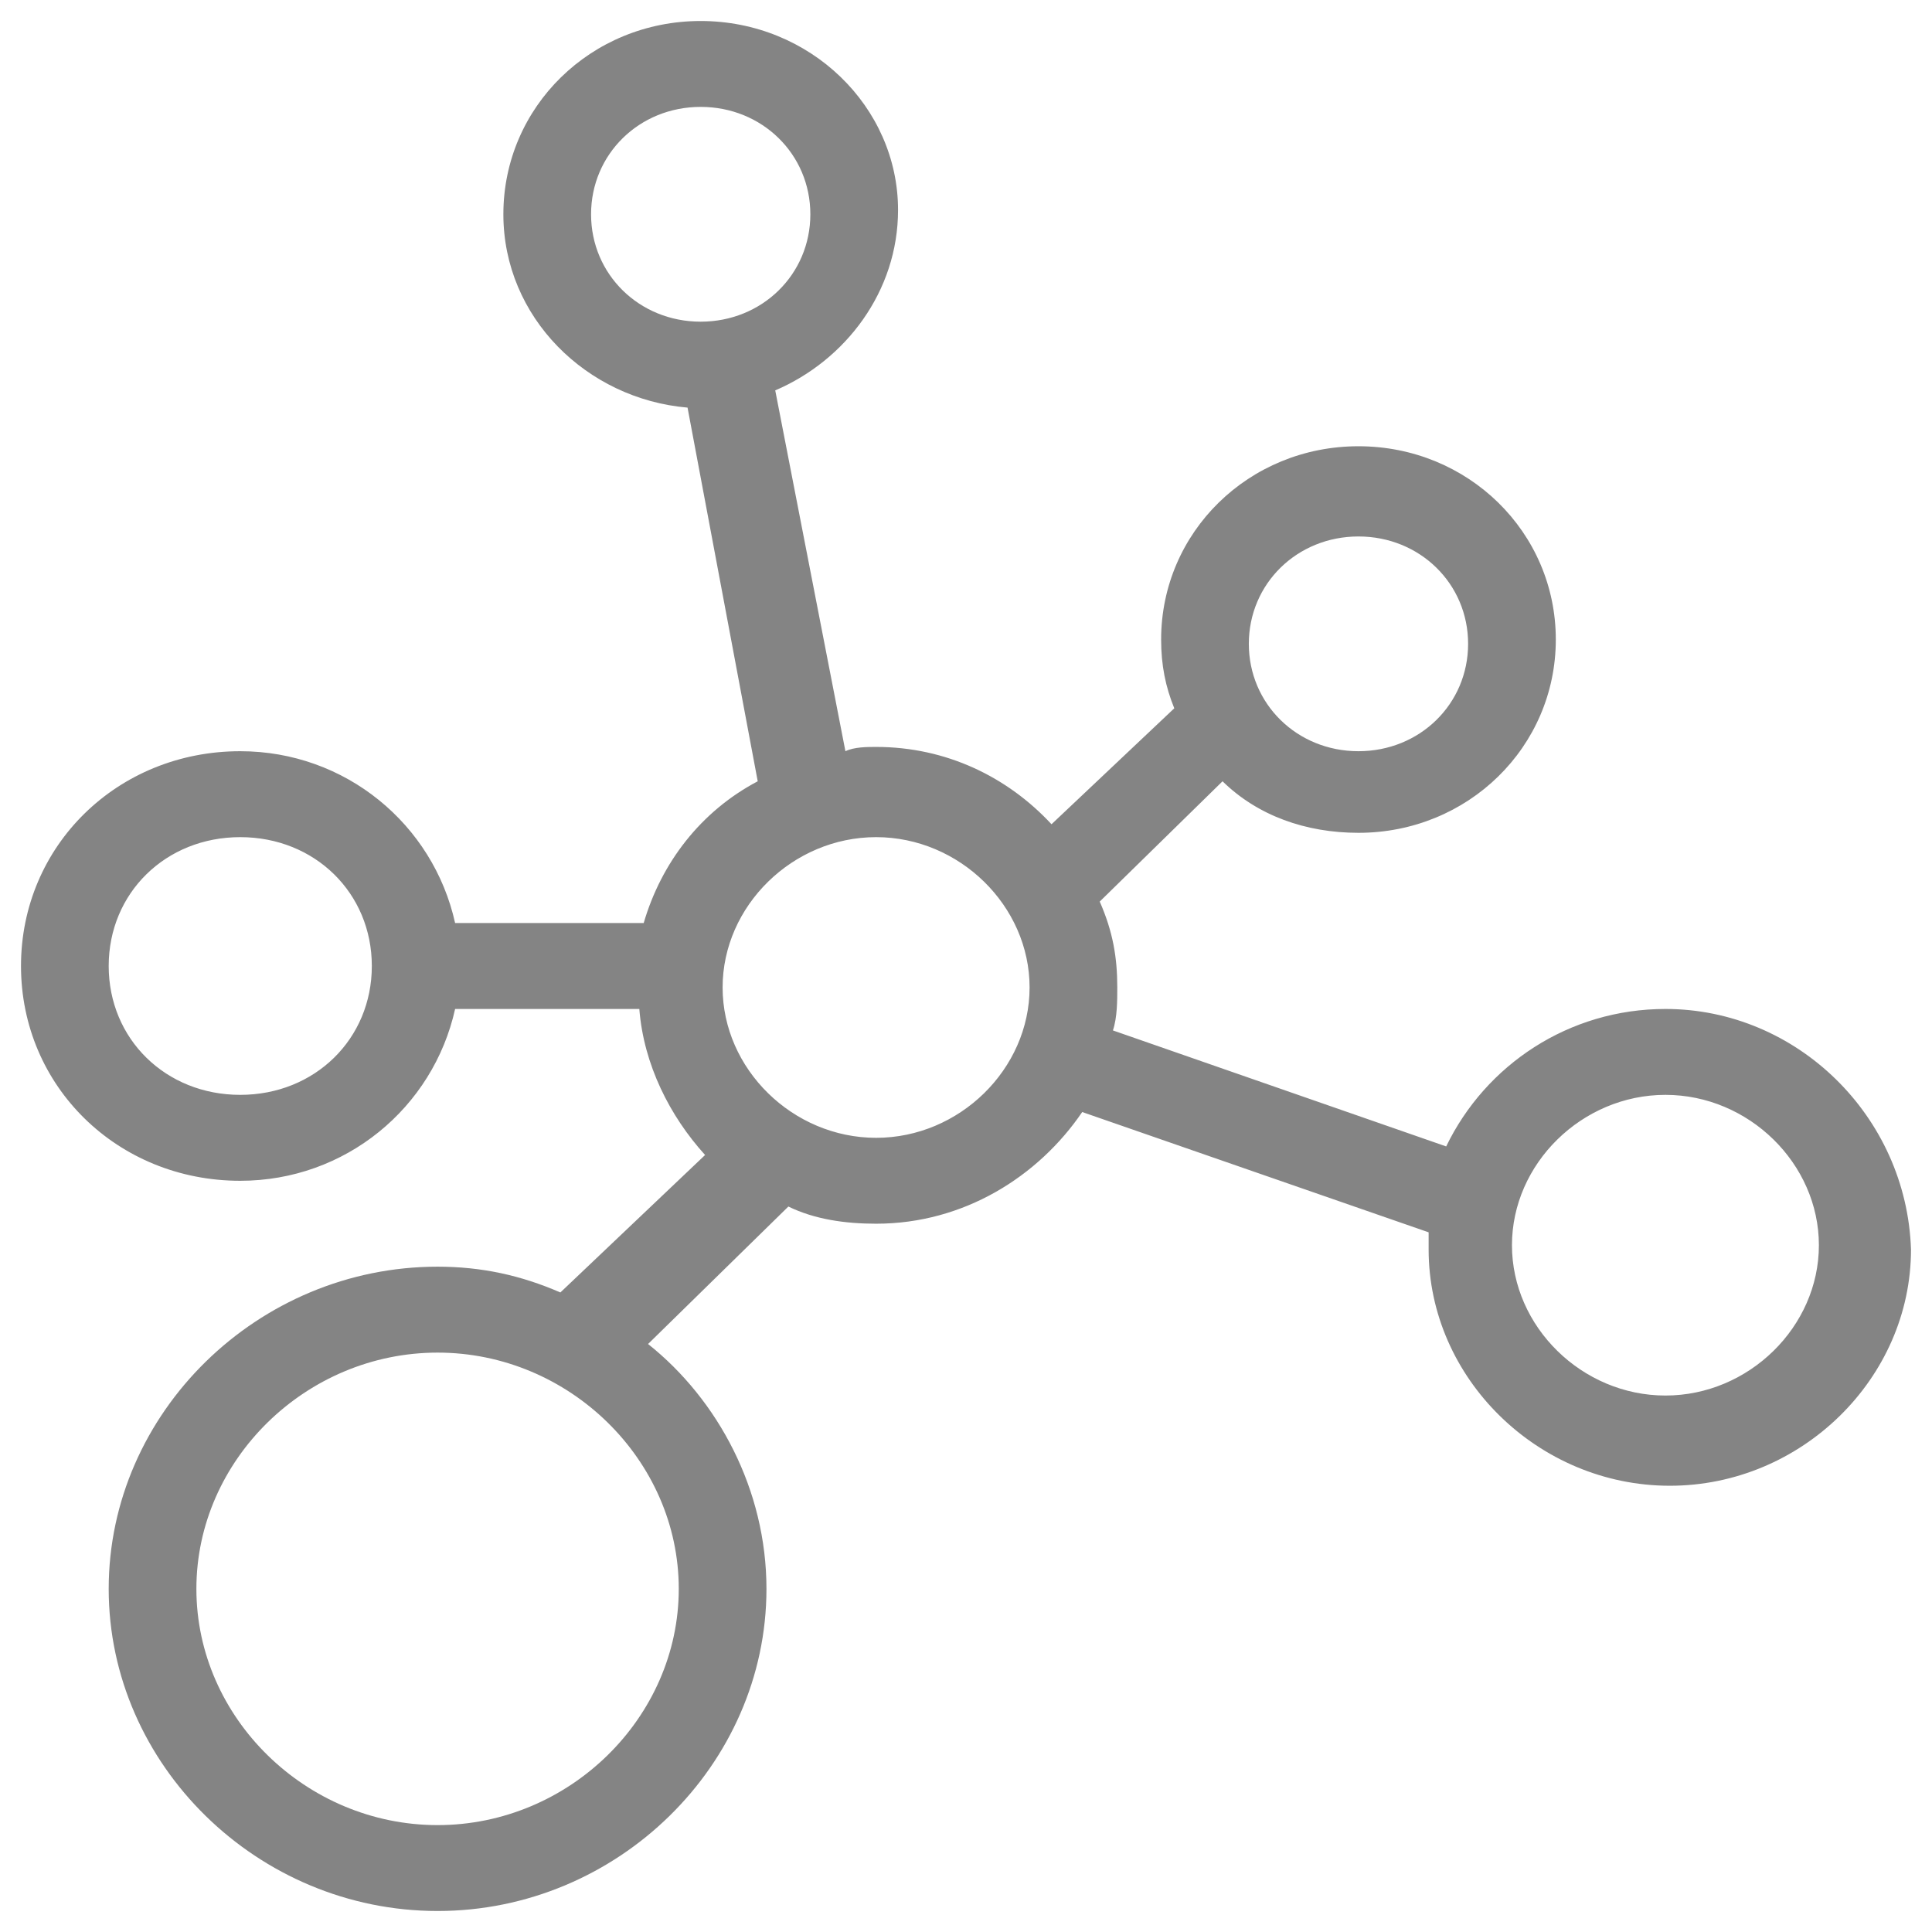 <svg width="46" height="46" viewBox="0 0 46 46" fill="none" xmlns="http://www.w3.org/2000/svg">
<path d="M39.653 24.023C37.356 24.023 35.372 25.352 34.433 27.296L26.498 24.534C26.602 24.227 26.602 23.818 26.602 23.511C26.602 22.796 26.498 22.182 26.184 21.466L29.108 18.602C29.943 19.421 31.092 19.829 32.344 19.829C34.955 19.829 37.043 17.784 37.043 15.227C37.043 12.671 34.955 10.625 32.344 10.625C29.734 10.625 27.646 12.671 27.646 15.227C27.646 15.841 27.751 16.352 27.959 16.864L25.036 19.625C23.992 18.5 22.53 17.784 20.86 17.784C20.651 17.784 20.338 17.784 20.129 17.886L18.458 9.295C20.129 8.58 21.382 6.943 21.382 5C21.382 2.545 19.294 0.5 16.683 0.5C14.073 0.5 11.985 2.545 11.985 5.102C11.985 7.557 13.969 9.5 16.37 9.705L18.041 18.602C16.683 19.318 15.744 20.546 15.326 21.977H10.836C10.314 19.625 8.226 17.886 5.72 17.886C2.797 17.886 0.5 20.136 0.5 23C0.5 25.864 2.797 28.114 5.72 28.114C8.226 28.114 10.314 26.375 10.836 24.023H15.222C15.326 25.352 15.952 26.579 16.788 27.5L13.342 30.773C12.403 30.364 11.463 30.159 10.419 30.159C6.138 30.159 2.588 33.636 2.588 37.83C2.588 42.023 6.138 45.5 10.419 45.5C14.7 45.5 18.249 42.023 18.249 37.83C18.249 35.477 17.101 33.33 15.43 32L18.771 28.727C19.398 29.034 20.129 29.136 20.86 29.136C22.948 29.136 24.723 28.011 25.767 26.477L34.015 29.341V29.75C34.015 32.818 36.625 35.375 39.758 35.375C42.89 35.375 45.5 32.818 45.5 29.75C45.396 26.579 42.785 24.023 39.653 24.023ZM32.344 12.773C33.806 12.773 34.955 13.898 34.955 15.329C34.955 16.761 33.806 17.886 32.344 17.886C30.883 17.886 29.734 16.761 29.734 15.329C29.734 13.898 30.883 12.773 32.344 12.773ZM5.72 26.068C3.945 26.068 2.588 24.739 2.588 23C2.588 21.261 3.945 19.932 5.72 19.932C7.495 19.932 8.853 21.261 8.853 23C8.853 24.739 7.495 26.068 5.72 26.068ZM16.161 37.83C16.161 40.898 13.551 43.455 10.419 43.455C7.287 43.455 4.676 40.898 4.676 37.83C4.676 34.761 7.287 32.205 10.419 32.205C13.551 32.205 16.161 34.761 16.161 37.83ZM16.683 7.659C15.222 7.659 14.073 6.534 14.073 5.102C14.073 3.67 15.222 2.545 16.683 2.545C18.145 2.545 19.294 3.67 19.294 5.102C19.294 6.534 18.145 7.659 16.683 7.659ZM20.86 27.091C18.876 27.091 17.205 25.454 17.205 23.511C17.205 21.568 18.876 19.932 20.86 19.932C22.843 19.932 24.514 21.568 24.514 23.511C24.514 25.454 22.843 27.091 20.86 27.091ZM39.653 33.227C37.669 33.227 35.999 31.591 35.999 29.648C35.999 27.704 37.669 26.068 39.653 26.068C41.637 26.068 43.307 27.704 43.307 29.648C43.307 31.591 41.637 33.227 39.653 33.227Z" fill="#848484" />
</svg>
